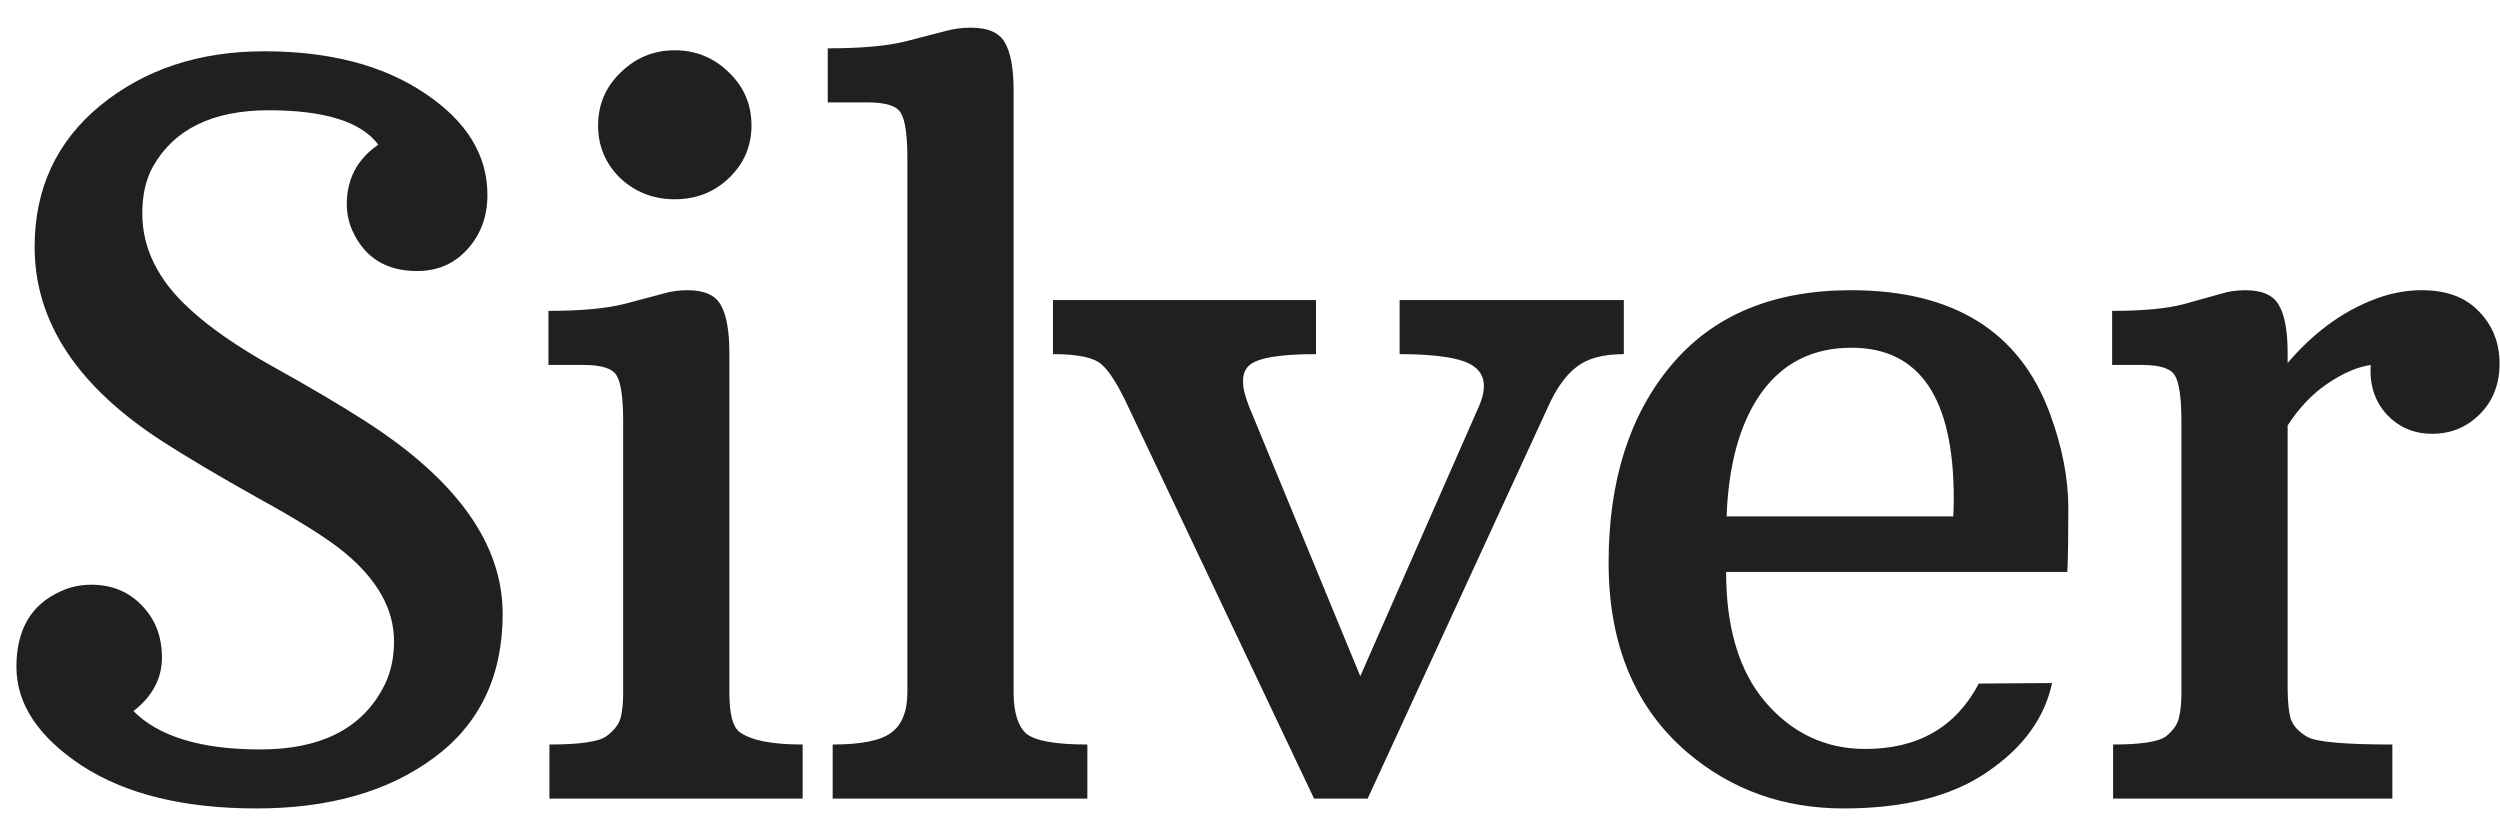 <?xml version="1.0" encoding="UTF-8"?> <svg xmlns="http://www.w3.org/2000/svg" width="72" height="24" viewBox="0 0 72 24" fill="none"><path d="M10.895 4.167C10.404 3.506 9.351 3.176 7.737 3.176C6.132 3.176 5.023 3.714 4.409 4.79C4.202 5.158 4.098 5.611 4.098 6.149C4.098 7.141 4.541 8.047 5.429 8.868C6.014 9.416 6.821 9.977 7.85 10.553C8.889 11.129 9.762 11.644 10.47 12.097C13.141 13.796 14.477 15.656 14.477 17.676C14.477 19.469 13.816 20.852 12.495 21.825C11.182 22.797 9.479 23.283 7.383 23.283C5.297 23.283 3.621 22.873 2.356 22.051C1.1 21.221 0.473 20.272 0.473 19.205C0.473 18.129 0.902 17.402 1.761 17.024C2.026 16.902 2.313 16.84 2.625 16.84C3.22 16.84 3.706 17.039 4.083 17.435C4.471 17.831 4.664 18.332 4.664 18.936C4.664 19.54 4.39 20.055 3.843 20.48C4.579 21.216 5.797 21.584 7.496 21.584C9.205 21.584 10.375 21.008 11.008 19.856C11.234 19.46 11.348 18.997 11.348 18.469C11.348 17.553 10.876 16.703 9.932 15.92C9.441 15.514 8.61 14.99 7.439 14.348C6.278 13.697 5.363 13.154 4.692 12.72C2.229 11.134 0.997 9.265 0.997 7.112C0.997 5.432 1.629 4.073 2.894 3.034C4.168 1.996 5.74 1.477 7.609 1.477C9.488 1.477 11.027 1.878 12.226 2.68C13.434 3.483 14.038 4.46 14.038 5.611C14.038 6.234 13.845 6.758 13.457 7.183C13.08 7.598 12.598 7.806 12.013 7.806C11.116 7.806 10.493 7.414 10.144 6.631C10.04 6.395 9.988 6.145 9.988 5.88C9.988 5.153 10.29 4.582 10.895 4.167ZM19.434 5.739C18.821 5.739 18.297 5.536 17.863 5.13C17.438 4.715 17.225 4.209 17.225 3.615C17.225 3.011 17.442 2.501 17.877 2.085C18.311 1.661 18.83 1.448 19.434 1.448C20.038 1.448 20.558 1.661 20.992 2.085C21.426 2.501 21.643 3.011 21.643 3.615C21.643 4.209 21.426 4.715 20.992 5.13C20.567 5.536 20.048 5.739 19.434 5.739ZM15.823 21.442C16.701 21.442 17.249 21.362 17.466 21.202C17.692 21.032 17.829 20.852 17.877 20.664C17.924 20.475 17.947 20.239 17.947 19.956V12.153C17.947 11.474 17.886 11.03 17.763 10.822C17.65 10.615 17.334 10.511 16.815 10.511H15.795V8.953C16.72 8.953 17.447 8.887 17.976 8.755C18.504 8.613 18.877 8.514 19.094 8.458C19.311 8.391 19.547 8.358 19.802 8.358C20.293 8.358 20.614 8.505 20.765 8.797C20.926 9.081 21.006 9.538 21.006 10.171V19.956C21.006 20.55 21.1 20.923 21.289 21.074C21.61 21.32 22.219 21.442 23.116 21.442V23H15.823V21.442ZM23.981 21.442C24.802 21.442 25.364 21.329 25.666 21.102C25.977 20.876 26.133 20.484 26.133 19.927V4.592C26.133 3.912 26.072 3.468 25.949 3.261C25.836 3.053 25.515 2.949 24.986 2.949H23.839V1.392C24.793 1.392 25.538 1.326 26.076 1.193C26.615 1.052 26.997 0.953 27.224 0.896C27.459 0.83 27.705 0.797 27.96 0.797C28.451 0.797 28.776 0.938 28.937 1.222C29.107 1.505 29.192 1.967 29.192 2.609V19.927C29.192 20.512 29.314 20.914 29.56 21.131C29.815 21.338 30.4 21.442 31.316 21.442V23H23.981V21.442ZM32.492 11.714C32.209 11.101 31.954 10.695 31.727 10.497C31.51 10.298 31.043 10.199 30.326 10.199V8.642H37.901V10.199C36.853 10.199 36.212 10.308 35.976 10.525C35.74 10.733 35.74 11.129 35.976 11.714L39.176 19.474L42.588 11.714C42.824 11.176 42.777 10.789 42.447 10.553C42.126 10.317 41.413 10.199 40.309 10.199V8.642H46.766V10.199C46.171 10.199 45.718 10.322 45.406 10.567C45.095 10.803 44.821 11.186 44.585 11.714L39.388 23H37.845L32.492 11.714ZM59.539 16.472H49.712C49.712 18.096 50.094 19.351 50.859 20.239C51.633 21.126 52.587 21.57 53.719 21.57C55.239 21.57 56.33 20.942 56.99 19.686L59.1 19.672C58.883 20.683 58.26 21.537 57.231 22.235C56.212 22.934 54.833 23.283 53.096 23.283C51.359 23.283 49.858 22.745 48.593 21.669C47.083 20.376 46.328 18.554 46.328 16.203C46.328 13.852 46.927 11.96 48.126 10.525C49.334 9.081 51.062 8.358 53.309 8.358C56.264 8.358 58.175 9.548 59.044 11.927C59.393 12.88 59.568 13.782 59.568 14.631C59.568 15.481 59.558 16.095 59.539 16.472ZM56.268 14.348C56.268 11.46 55.286 10.015 53.323 10.015C52.218 10.015 51.355 10.445 50.732 11.304C50.118 12.163 49.783 13.352 49.726 14.872H56.254C56.264 14.693 56.268 14.518 56.268 14.348ZM60.857 21.442C61.669 21.442 62.179 21.362 62.386 21.202C62.594 21.032 62.717 20.852 62.755 20.664C62.802 20.475 62.825 20.239 62.825 19.956V12.153C62.825 11.474 62.764 11.03 62.641 10.822C62.528 10.615 62.212 10.511 61.693 10.511H60.829V8.953C61.726 8.953 62.42 8.887 62.91 8.755C63.411 8.613 63.765 8.514 63.972 8.458C64.19 8.391 64.421 8.358 64.666 8.358C65.148 8.358 65.469 8.5 65.629 8.783C65.799 9.066 65.884 9.529 65.884 10.171V10.454C66.696 9.501 67.616 8.859 68.645 8.528C69.013 8.415 69.382 8.358 69.75 8.358C70.458 8.358 71.005 8.561 71.392 8.967C71.789 9.373 71.987 9.874 71.987 10.468C71.987 11.063 71.798 11.549 71.421 11.927C71.043 12.304 70.585 12.493 70.047 12.493C69.519 12.493 69.08 12.304 68.73 11.927C68.39 11.549 68.239 11.077 68.277 10.511C67.89 10.567 67.475 10.747 67.031 11.049C66.597 11.341 66.215 11.743 65.884 12.252V19.828C65.884 20.187 65.912 20.475 65.969 20.692C66.035 20.9 66.2 21.079 66.465 21.23C66.738 21.372 67.55 21.442 68.9 21.442V23H60.857V21.442Z" fill="#202020"></path></svg> 